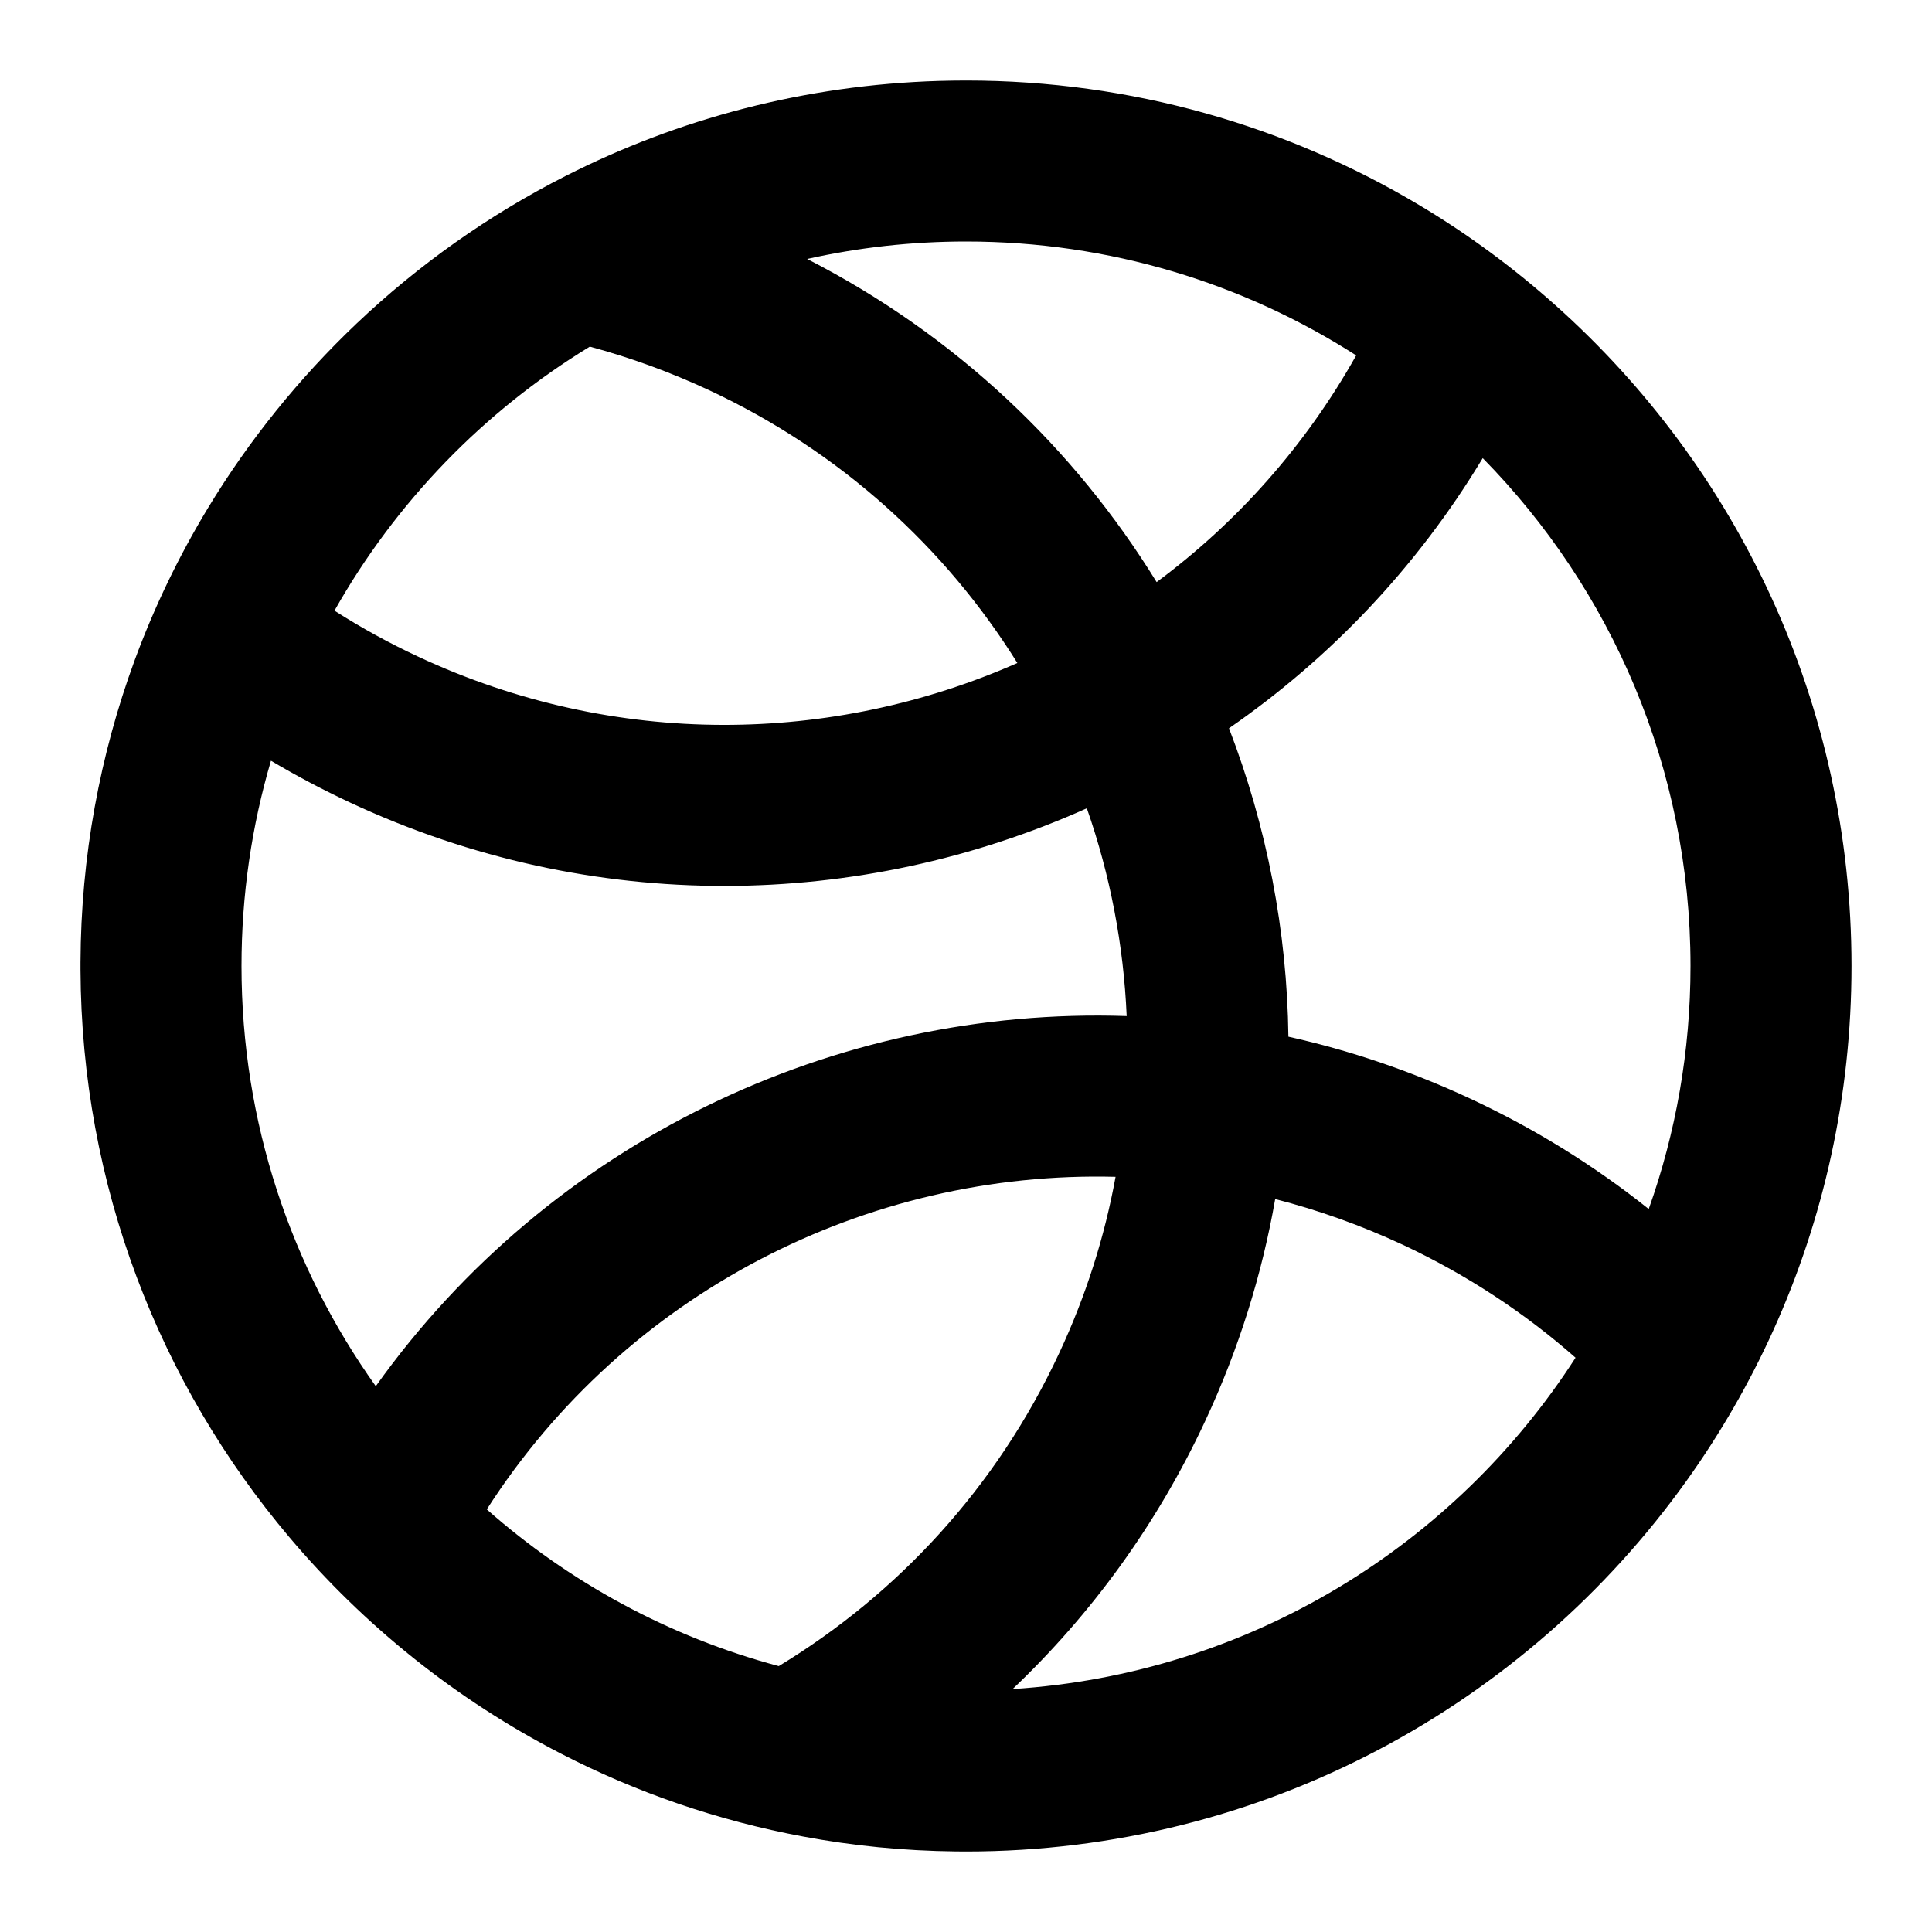 <?xml version="1.0" encoding="utf-8"?><!-- Скачано с сайта svg4.ru / Downloaded from svg4.ru -->
<svg width="800px" height="800px" viewBox="0 0 24 24" fill="none" xmlns="http://www.w3.org/2000/svg">
<path fill-rule="evenodd" clip-rule="evenodd" d="M1 11.955V12.045C1.011 14.73 1.984 17.189 3.592 19.093C4.057 19.644 4.575 20.148 5.139 20.599C5.706 21.052 6.319 21.45 6.97 21.785C7.903 22.266 8.913 22.616 9.977 22.814C10.591 22.929 11.224 22.992 11.87 22.999C11.914 23 11.957 23 12 23C15.689 23 18.955 21.184 20.95 18.396C21.368 17.812 21.73 17.186 22.029 16.525C22.653 15.145 23 13.613 23 12C23 8.74 21.582 5.811 19.328 3.797C18.806 3.33 18.24 2.912 17.636 2.551C15.987 1.566 14.06 1 12 1C11.888 1 11.776 1.002 11.665 1.005C9.998 1.055 8.425 1.475 7.024 2.187C6.071 2.671 5.198 3.29 4.43 4.019C3.717 4.696 3.094 5.467 2.582 6.313C2.221 6.91 1.915 7.543 1.671 8.207C1.242 9.376 1.005 10.639 1 11.955ZM20.481 15.019C20.817 14.075 21 13.059 21 12C21 9.543 20.015 7.315 18.419 5.691C17.598 7.054 16.515 8.184 15.267 9.047C15.735 10.263 15.989 11.56 16.005 12.878C16.769 13.048 17.527 13.304 18.267 13.649C19.074 14.025 19.814 14.487 20.481 15.019ZM15.841 14.895C16.375 15.032 16.904 15.22 17.422 15.461C18.222 15.835 18.942 16.311 19.572 16.866C18.069 19.201 15.515 20.795 12.579 20.982C13.552 20.058 14.371 18.941 14.972 17.651C15.391 16.753 15.678 15.827 15.841 14.895ZM13.996 12.622C13.958 11.738 13.79 10.868 13.501 10.041C10.689 11.3 7.366 11.377 4.354 9.972C4.013 9.813 3.683 9.638 3.366 9.45C3.128 10.258 3 11.114 3 12C3 13.946 3.618 15.748 4.668 17.22C6.83 14.188 10.368 12.499 13.996 12.622ZM6.047 18.75C7.773 16.059 10.771 14.538 13.858 14.619C13.723 15.359 13.492 16.093 13.159 16.806C12.378 18.483 11.145 19.805 9.674 20.697C8.31 20.333 7.074 19.657 6.047 18.75ZM12 3C13.785 3 15.448 3.519 16.847 4.415C16.211 5.548 15.359 6.496 14.368 7.231C13.347 5.571 11.875 4.164 10.027 3.217C10.662 3.075 11.322 3 12 3ZM8.806 4.846C10.446 5.611 11.747 6.807 12.638 8.236C10.346 9.247 7.647 9.301 5.199 8.159C4.834 7.989 4.485 7.797 4.155 7.586C4.914 6.24 6.009 5.109 7.327 4.306C7.827 4.441 8.321 4.62 8.806 4.846Z" fill="#000000"/>
</svg>